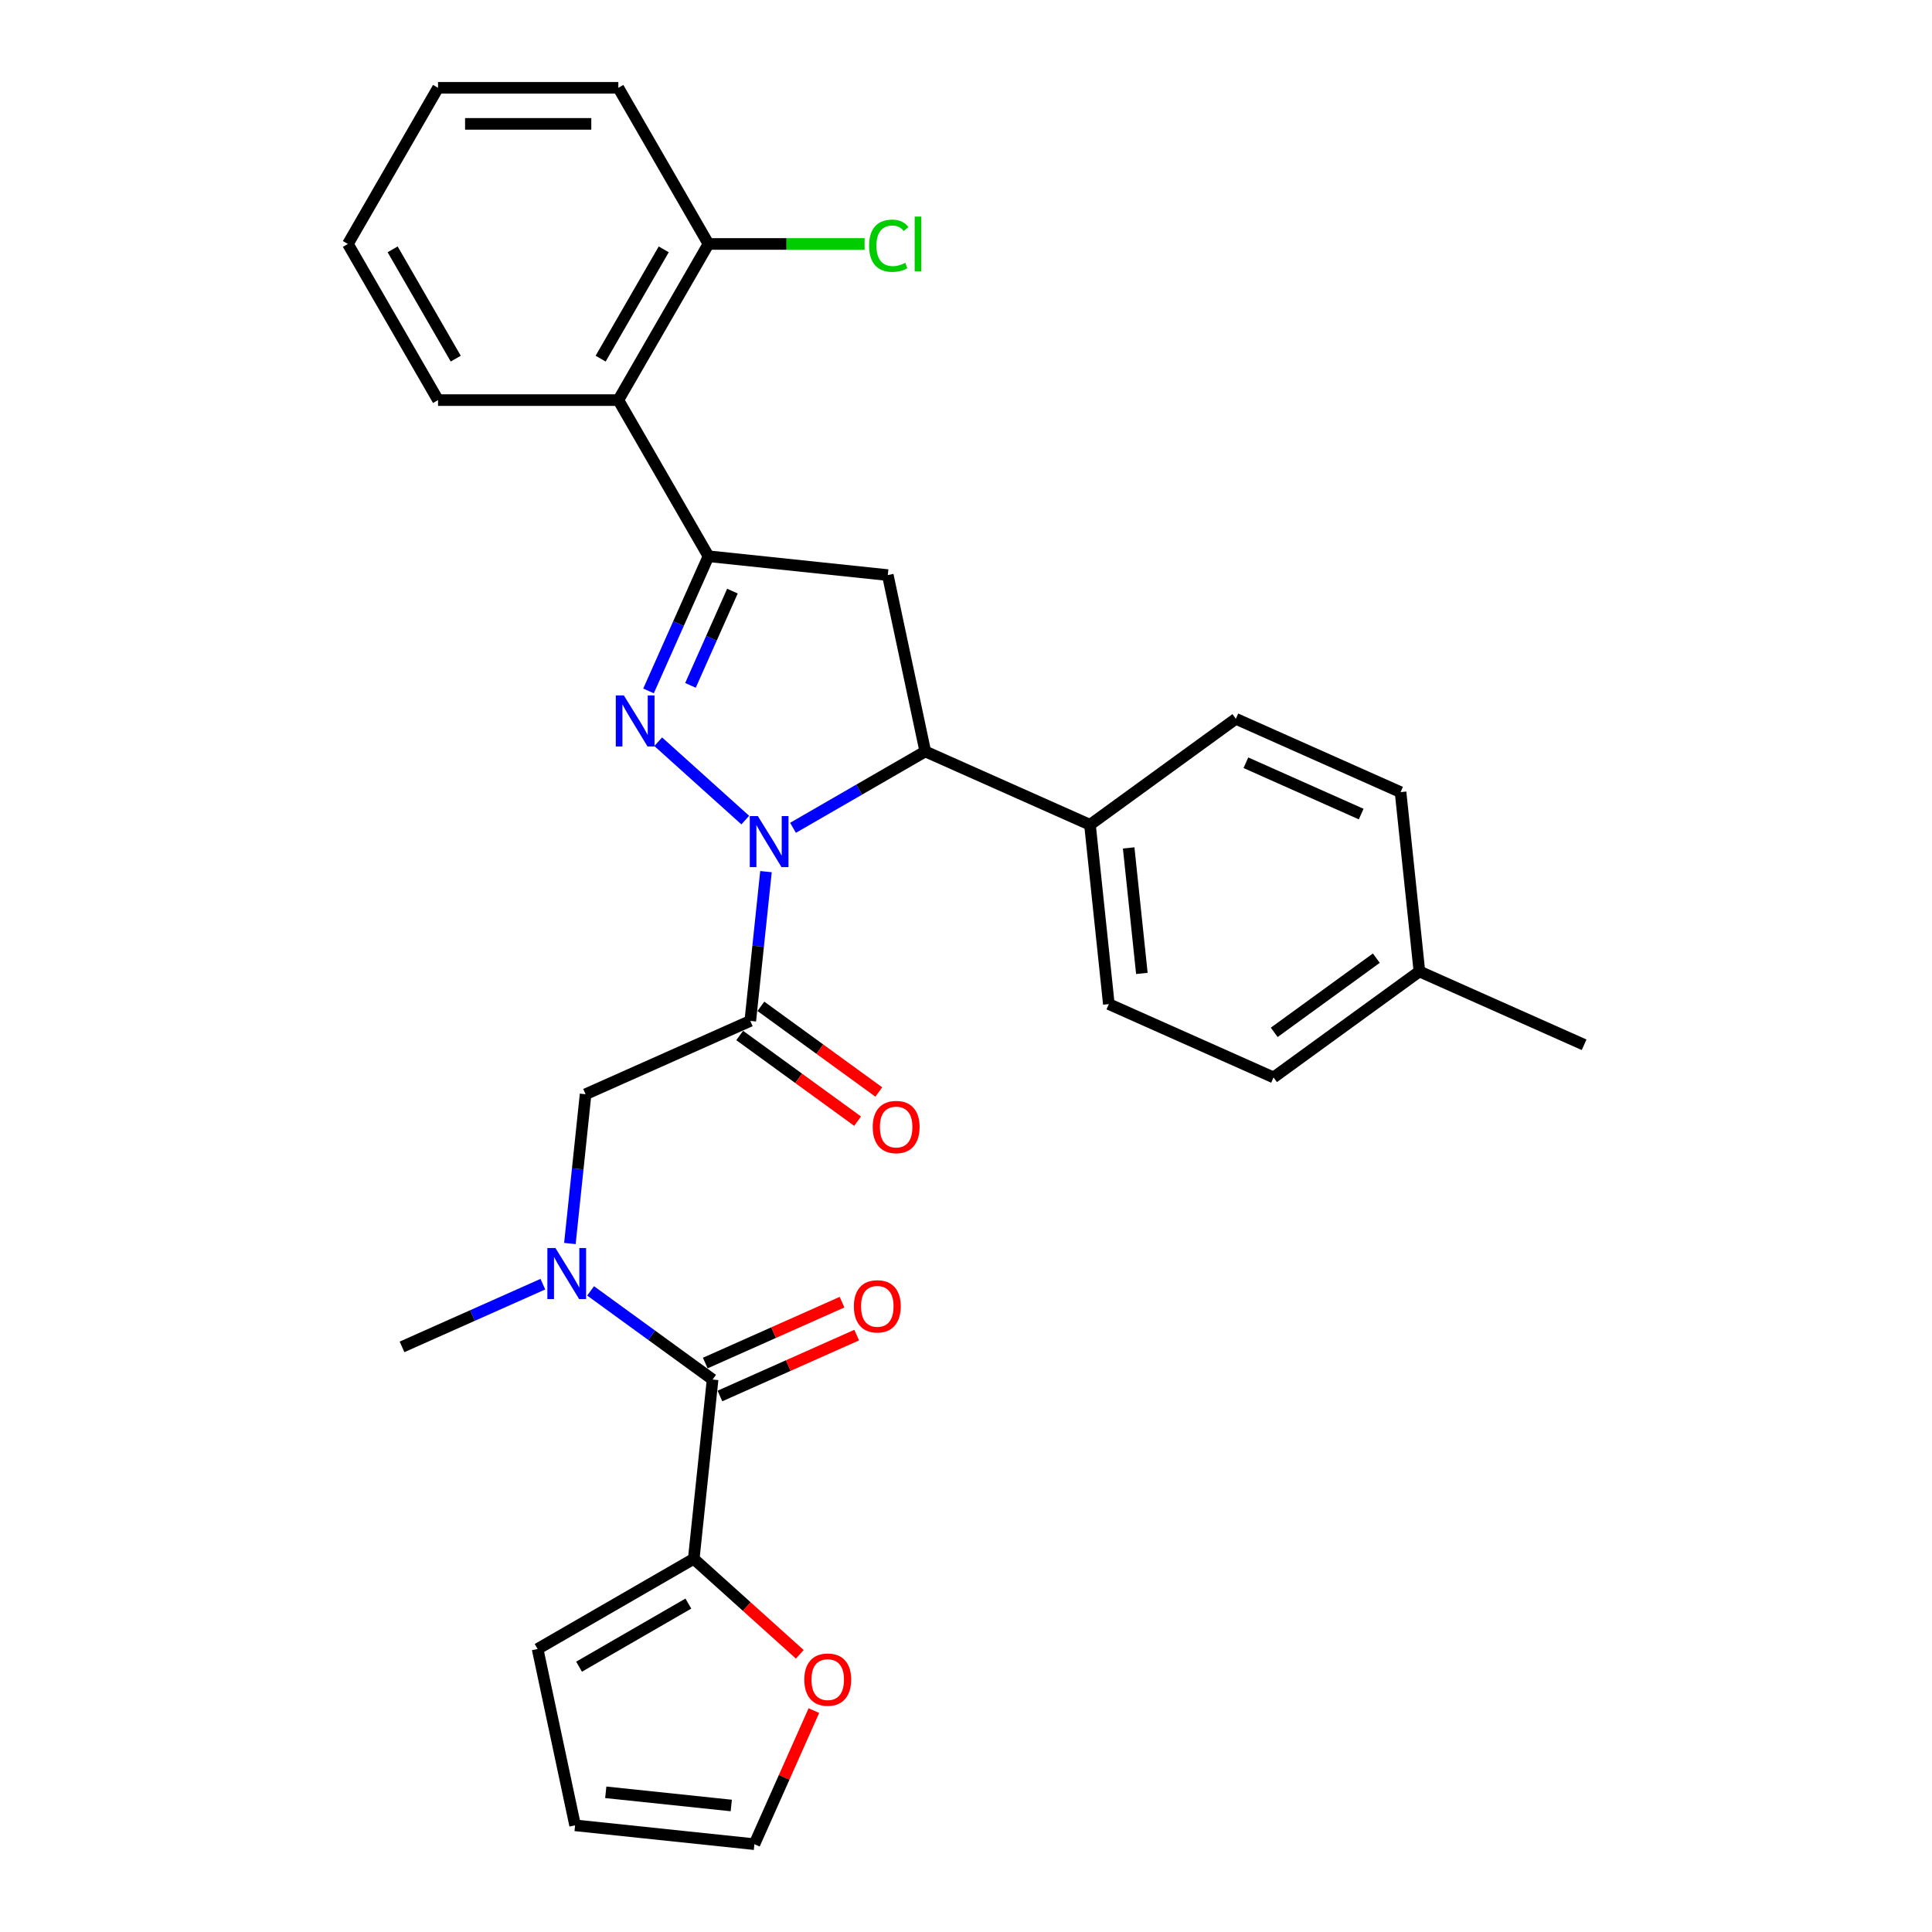 <?xml version='1.0' encoding='iso-8859-1'?>
<svg version='1.1' baseProfile='full'
              xmlns='http://www.w3.org/2000/svg'
                      xmlns:rdkit='http://www.rdkit.org/xml'
                      xmlns:xlink='http://www.w3.org/1999/xlink'
                  xml:space='preserve'
width='1000px' height='1000px' viewBox='0 0 1000 1000'>
<!-- END OF HEADER -->
<rect style='opacity:1.0;fill:#FFFFFF;stroke:none' width='1000' height='1000' x='0' y='0'> </rect>
<path class='bond-0' d='M 385.747,424.483 L 340.691,383.915' style='fill:none;fill-rule:evenodd;stroke:#0000FF;stroke-width:6px;stroke-linecap:butt;stroke-linejoin:miter;stroke-opacity:1' />
<path class='bond-2' d='M 396.468,451.155 L 392.408,489.786' style='fill:none;fill-rule:evenodd;stroke:#0000FF;stroke-width:6px;stroke-linecap:butt;stroke-linejoin:miter;stroke-opacity:1' />
<path class='bond-2' d='M 392.408,489.786 L 388.348,528.418' style='fill:none;fill-rule:evenodd;stroke:#000000;stroke-width:6px;stroke-linecap:butt;stroke-linejoin:miter;stroke-opacity:1' />
<path class='bond-3' d='M 410.458,428.474 L 444.69,408.711' style='fill:none;fill-rule:evenodd;stroke:#0000FF;stroke-width:6px;stroke-linecap:butt;stroke-linejoin:miter;stroke-opacity:1' />
<path class='bond-3' d='M 444.69,408.711 L 478.921,388.947' style='fill:none;fill-rule:evenodd;stroke:#000000;stroke-width:6px;stroke-linecap:butt;stroke-linejoin:miter;stroke-opacity:1' />
<path class='bond-1' d='M 335.673,357.616 L 351.191,322.763' style='fill:none;fill-rule:evenodd;stroke:#0000FF;stroke-width:6px;stroke-linecap:butt;stroke-linejoin:miter;stroke-opacity:1' />
<path class='bond-1' d='M 351.191,322.763 L 366.708,287.91' style='fill:none;fill-rule:evenodd;stroke:#000000;stroke-width:6px;stroke-linecap:butt;stroke-linejoin:miter;stroke-opacity:1' />
<path class='bond-1' d='M 357.379,354.752 L 368.242,330.355' style='fill:none;fill-rule:evenodd;stroke:#0000FF;stroke-width:6px;stroke-linecap:butt;stroke-linejoin:miter;stroke-opacity:1' />
<path class='bond-1' d='M 368.242,330.355 L 379.104,305.958' style='fill:none;fill-rule:evenodd;stroke:#000000;stroke-width:6px;stroke-linecap:butt;stroke-linejoin:miter;stroke-opacity:1' />
<path class='bond-7' d='M 366.708,287.91 L 320.048,207.092' style='fill:none;fill-rule:evenodd;stroke:#000000;stroke-width:6px;stroke-linecap:butt;stroke-linejoin:miter;stroke-opacity:1' />
<path class='bond-30' d='M 366.708,287.91 L 459.519,297.665' style='fill:none;fill-rule:evenodd;stroke:#000000;stroke-width:6px;stroke-linecap:butt;stroke-linejoin:miter;stroke-opacity:1' />
<path class='bond-9' d='M 388.348,528.418 L 303.095,566.375' style='fill:none;fill-rule:evenodd;stroke:#000000;stroke-width:6px;stroke-linecap:butt;stroke-linejoin:miter;stroke-opacity:1' />
<path class='bond-12' d='M 382.862,535.968 L 413.379,558.139' style='fill:none;fill-rule:evenodd;stroke:#000000;stroke-width:6px;stroke-linecap:butt;stroke-linejoin:miter;stroke-opacity:1' />
<path class='bond-12' d='M 413.379,558.139 L 443.896,580.311' style='fill:none;fill-rule:evenodd;stroke:#FF0000;stroke-width:6px;stroke-linecap:butt;stroke-linejoin:miter;stroke-opacity:1' />
<path class='bond-12' d='M 393.833,520.868 L 424.35,543.04' style='fill:none;fill-rule:evenodd;stroke:#000000;stroke-width:6px;stroke-linecap:butt;stroke-linejoin:miter;stroke-opacity:1' />
<path class='bond-12' d='M 424.35,543.04 L 454.867,565.212' style='fill:none;fill-rule:evenodd;stroke:#FF0000;stroke-width:6px;stroke-linecap:butt;stroke-linejoin:miter;stroke-opacity:1' />
<path class='bond-4' d='M 478.921,388.947 L 459.519,297.665' style='fill:none;fill-rule:evenodd;stroke:#000000;stroke-width:6px;stroke-linecap:butt;stroke-linejoin:miter;stroke-opacity:1' />
<path class='bond-10' d='M 478.921,388.947 L 564.174,426.904' style='fill:none;fill-rule:evenodd;stroke:#000000;stroke-width:6px;stroke-linecap:butt;stroke-linejoin:miter;stroke-opacity:1' />
<path class='bond-5' d='M 368.838,714.038 L 337.267,691.1' style='fill:none;fill-rule:evenodd;stroke:#000000;stroke-width:6px;stroke-linecap:butt;stroke-linejoin:miter;stroke-opacity:1' />
<path class='bond-5' d='M 337.267,691.1 L 305.696,668.162' style='fill:none;fill-rule:evenodd;stroke:#0000FF;stroke-width:6px;stroke-linecap:butt;stroke-linejoin:miter;stroke-opacity:1' />
<path class='bond-8' d='M 368.838,714.038 L 359.084,806.848' style='fill:none;fill-rule:evenodd;stroke:#000000;stroke-width:6px;stroke-linecap:butt;stroke-linejoin:miter;stroke-opacity:1' />
<path class='bond-13' d='M 372.634,722.563 L 408.028,706.805' style='fill:none;fill-rule:evenodd;stroke:#000000;stroke-width:6px;stroke-linecap:butt;stroke-linejoin:miter;stroke-opacity:1' />
<path class='bond-13' d='M 408.028,706.805 L 443.422,691.046' style='fill:none;fill-rule:evenodd;stroke:#FF0000;stroke-width:6px;stroke-linecap:butt;stroke-linejoin:miter;stroke-opacity:1' />
<path class='bond-13' d='M 365.043,705.513 L 400.437,689.754' style='fill:none;fill-rule:evenodd;stroke:#000000;stroke-width:6px;stroke-linecap:butt;stroke-linejoin:miter;stroke-opacity:1' />
<path class='bond-13' d='M 400.437,689.754 L 435.831,673.996' style='fill:none;fill-rule:evenodd;stroke:#FF0000;stroke-width:6px;stroke-linecap:butt;stroke-linejoin:miter;stroke-opacity:1' />
<path class='bond-6' d='M 294.974,643.638 L 299.034,605.006' style='fill:none;fill-rule:evenodd;stroke:#0000FF;stroke-width:6px;stroke-linecap:butt;stroke-linejoin:miter;stroke-opacity:1' />
<path class='bond-6' d='M 299.034,605.006 L 303.095,566.375' style='fill:none;fill-rule:evenodd;stroke:#000000;stroke-width:6px;stroke-linecap:butt;stroke-linejoin:miter;stroke-opacity:1' />
<path class='bond-24' d='M 280.984,664.686 L 244.535,680.914' style='fill:none;fill-rule:evenodd;stroke:#0000FF;stroke-width:6px;stroke-linecap:butt;stroke-linejoin:miter;stroke-opacity:1' />
<path class='bond-24' d='M 244.535,680.914 L 208.087,697.142' style='fill:none;fill-rule:evenodd;stroke:#000000;stroke-width:6px;stroke-linecap:butt;stroke-linejoin:miter;stroke-opacity:1' />
<path class='bond-14' d='M 320.048,207.092 L 366.708,126.273' style='fill:none;fill-rule:evenodd;stroke:#000000;stroke-width:6px;stroke-linecap:butt;stroke-linejoin:miter;stroke-opacity:1' />
<path class='bond-14' d='M 310.883,185.637 L 343.546,129.064' style='fill:none;fill-rule:evenodd;stroke:#000000;stroke-width:6px;stroke-linecap:butt;stroke-linejoin:miter;stroke-opacity:1' />
<path class='bond-25' d='M 320.048,207.092 L 226.727,207.092' style='fill:none;fill-rule:evenodd;stroke:#000000;stroke-width:6px;stroke-linecap:butt;stroke-linejoin:miter;stroke-opacity:1' />
<path class='bond-11' d='M 359.084,806.848 L 386.527,831.558' style='fill:none;fill-rule:evenodd;stroke:#000000;stroke-width:6px;stroke-linecap:butt;stroke-linejoin:miter;stroke-opacity:1' />
<path class='bond-11' d='M 386.527,831.558 L 413.97,856.268' style='fill:none;fill-rule:evenodd;stroke:#FF0000;stroke-width:6px;stroke-linecap:butt;stroke-linejoin:miter;stroke-opacity:1' />
<path class='bond-15' d='M 359.084,806.848 L 278.265,853.509' style='fill:none;fill-rule:evenodd;stroke:#000000;stroke-width:6px;stroke-linecap:butt;stroke-linejoin:miter;stroke-opacity:1' />
<path class='bond-15' d='M 356.293,830.011 L 299.72,862.673' style='fill:none;fill-rule:evenodd;stroke:#000000;stroke-width:6px;stroke-linecap:butt;stroke-linejoin:miter;stroke-opacity:1' />
<path class='bond-18' d='M 564.174,426.904 L 573.929,519.714' style='fill:none;fill-rule:evenodd;stroke:#000000;stroke-width:6px;stroke-linecap:butt;stroke-linejoin:miter;stroke-opacity:1' />
<path class='bond-18' d='M 584.2,438.875 L 591.028,503.842' style='fill:none;fill-rule:evenodd;stroke:#000000;stroke-width:6px;stroke-linecap:butt;stroke-linejoin:miter;stroke-opacity:1' />
<path class='bond-19' d='M 564.174,426.904 L 639.673,372.051' style='fill:none;fill-rule:evenodd;stroke:#000000;stroke-width:6px;stroke-linecap:butt;stroke-linejoin:miter;stroke-opacity:1' />
<path class='bond-16' d='M 421.263,885.399 L 405.871,919.972' style='fill:none;fill-rule:evenodd;stroke:#FF0000;stroke-width:6px;stroke-linecap:butt;stroke-linejoin:miter;stroke-opacity:1' />
<path class='bond-16' d='M 405.871,919.972 L 390.478,954.545' style='fill:none;fill-rule:evenodd;stroke:#000000;stroke-width:6px;stroke-linecap:butt;stroke-linejoin:miter;stroke-opacity:1' />
<path class='bond-20' d='M 366.708,126.273 L 407.107,126.273' style='fill:none;fill-rule:evenodd;stroke:#000000;stroke-width:6px;stroke-linecap:butt;stroke-linejoin:miter;stroke-opacity:1' />
<path class='bond-20' d='M 407.107,126.273 L 447.506,126.273' style='fill:none;fill-rule:evenodd;stroke:#00CC00;stroke-width:6px;stroke-linecap:butt;stroke-linejoin:miter;stroke-opacity:1' />
<path class='bond-26' d='M 366.708,126.273 L 320.048,45.455' style='fill:none;fill-rule:evenodd;stroke:#000000;stroke-width:6px;stroke-linecap:butt;stroke-linejoin:miter;stroke-opacity:1' />
<path class='bond-17' d='M 278.265,853.509 L 297.668,944.791' style='fill:none;fill-rule:evenodd;stroke:#000000;stroke-width:6px;stroke-linecap:butt;stroke-linejoin:miter;stroke-opacity:1' />
<path class='bond-33' d='M 390.478,954.545 L 297.668,944.791' style='fill:none;fill-rule:evenodd;stroke:#000000;stroke-width:6px;stroke-linecap:butt;stroke-linejoin:miter;stroke-opacity:1' />
<path class='bond-33' d='M 378.507,934.52 L 313.54,927.692' style='fill:none;fill-rule:evenodd;stroke:#000000;stroke-width:6px;stroke-linecap:butt;stroke-linejoin:miter;stroke-opacity:1' />
<path class='bond-22' d='M 573.929,519.714 L 659.182,557.672' style='fill:none;fill-rule:evenodd;stroke:#000000;stroke-width:6px;stroke-linecap:butt;stroke-linejoin:miter;stroke-opacity:1' />
<path class='bond-21' d='M 639.673,372.051 L 724.926,410.009' style='fill:none;fill-rule:evenodd;stroke:#000000;stroke-width:6px;stroke-linecap:butt;stroke-linejoin:miter;stroke-opacity:1' />
<path class='bond-21' d='M 644.869,394.796 L 704.547,421.366' style='fill:none;fill-rule:evenodd;stroke:#000000;stroke-width:6px;stroke-linecap:butt;stroke-linejoin:miter;stroke-opacity:1' />
<path class='bond-23' d='M 724.926,410.009 L 734.681,502.819' style='fill:none;fill-rule:evenodd;stroke:#000000;stroke-width:6px;stroke-linecap:butt;stroke-linejoin:miter;stroke-opacity:1' />
<path class='bond-31' d='M 659.182,557.672 L 734.681,502.819' style='fill:none;fill-rule:evenodd;stroke:#000000;stroke-width:6px;stroke-linecap:butt;stroke-linejoin:miter;stroke-opacity:1' />
<path class='bond-31' d='M 659.537,534.344 L 712.386,495.947' style='fill:none;fill-rule:evenodd;stroke:#000000;stroke-width:6px;stroke-linecap:butt;stroke-linejoin:miter;stroke-opacity:1' />
<path class='bond-27' d='M 734.681,502.819 L 819.934,540.776' style='fill:none;fill-rule:evenodd;stroke:#000000;stroke-width:6px;stroke-linecap:butt;stroke-linejoin:miter;stroke-opacity:1' />
<path class='bond-28' d='M 226.727,207.092 L 180.066,126.273' style='fill:none;fill-rule:evenodd;stroke:#000000;stroke-width:6px;stroke-linecap:butt;stroke-linejoin:miter;stroke-opacity:1' />
<path class='bond-28' d='M 235.891,185.637 L 203.229,129.064' style='fill:none;fill-rule:evenodd;stroke:#000000;stroke-width:6px;stroke-linecap:butt;stroke-linejoin:miter;stroke-opacity:1' />
<path class='bond-32' d='M 320.048,45.455 L 226.727,45.455' style='fill:none;fill-rule:evenodd;stroke:#000000;stroke-width:6px;stroke-linecap:butt;stroke-linejoin:miter;stroke-opacity:1' />
<path class='bond-32' d='M 306.05,64.119 L 240.725,64.119' style='fill:none;fill-rule:evenodd;stroke:#000000;stroke-width:6px;stroke-linecap:butt;stroke-linejoin:miter;stroke-opacity:1' />
<path class='bond-29' d='M 180.066,126.273 L 226.727,45.455' style='fill:none;fill-rule:evenodd;stroke:#000000;stroke-width:6px;stroke-linecap:butt;stroke-linejoin:miter;stroke-opacity:1' />
<path  class='atom-0' d='M 392.261 422.393
L 400.921 436.392
Q 401.779 437.773, 403.161 440.274
Q 404.542 442.775, 404.616 442.924
L 404.616 422.393
L 408.125 422.393
L 408.125 448.822
L 404.504 448.822
L 395.21 433.517
Q 394.127 431.726, 392.97 429.673
Q 391.85 427.619, 391.514 426.985
L 391.514 448.822
L 388.08 448.822
L 388.08 422.393
L 392.261 422.393
' fill='#0000FF'/>
<path  class='atom-1' d='M 322.909 359.949
L 331.57 373.948
Q 332.428 375.329, 333.809 377.83
Q 335.19 380.331, 335.265 380.48
L 335.265 359.949
L 338.774 359.949
L 338.774 386.378
L 335.153 386.378
L 325.858 371.073
Q 324.776 369.281, 323.619 367.228
Q 322.499 365.175, 322.163 364.541
L 322.163 386.378
L 318.729 386.378
L 318.729 359.949
L 322.909 359.949
' fill='#0000FF'/>
<path  class='atom-7' d='M 287.498 645.971
L 296.158 659.969
Q 297.017 661.35, 298.398 663.851
Q 299.779 666.352, 299.854 666.502
L 299.854 645.971
L 303.363 645.971
L 303.363 672.399
L 299.742 672.399
L 290.447 657.095
Q 289.364 655.303, 288.207 653.25
Q 287.087 651.197, 286.751 650.562
L 286.751 672.399
L 283.317 672.399
L 283.317 645.971
L 287.498 645.971
' fill='#0000FF'/>
<path  class='atom-12' d='M 416.303 869.367
Q 416.303 863.021, 419.439 859.475
Q 422.574 855.929, 428.435 855.929
Q 434.295 855.929, 437.431 859.475
Q 440.567 863.021, 440.567 869.367
Q 440.567 875.787, 437.394 879.446
Q 434.221 883.066, 428.435 883.066
Q 422.612 883.066, 419.439 879.446
Q 416.303 875.825, 416.303 869.367
M 428.435 880.08
Q 432.466 880.08, 434.631 877.392
Q 436.834 874.668, 436.834 869.367
Q 436.834 864.178, 434.631 861.565
Q 432.466 858.915, 428.435 858.915
Q 424.403 858.915, 422.201 861.528
Q 420.036 864.141, 420.036 869.367
Q 420.036 874.705, 422.201 877.392
Q 424.403 880.08, 428.435 880.08
' fill='#FF0000'/>
<path  class='atom-13' d='M 451.715 583.345
Q 451.715 577, 454.85 573.453
Q 457.986 569.907, 463.846 569.907
Q 469.707 569.907, 472.842 573.453
Q 475.978 577, 475.978 583.345
Q 475.978 589.766, 472.805 593.424
Q 469.632 597.045, 463.846 597.045
Q 458.023 597.045, 454.85 593.424
Q 451.715 589.803, 451.715 583.345
M 463.846 594.059
Q 467.878 594.059, 470.043 591.371
Q 472.245 588.646, 472.245 583.345
Q 472.245 578.157, 470.043 575.544
Q 467.878 572.893, 463.846 572.893
Q 459.815 572.893, 457.612 575.506
Q 455.447 578.119, 455.447 583.345
Q 455.447 588.683, 457.612 591.371
Q 459.815 594.059, 463.846 594.059
' fill='#FF0000'/>
<path  class='atom-14' d='M 441.96 676.155
Q 441.96 669.81, 445.095 666.263
Q 448.231 662.717, 454.092 662.717
Q 459.952 662.717, 463.088 666.263
Q 466.223 669.81, 466.223 676.155
Q 466.223 682.576, 463.05 686.234
Q 459.877 689.855, 454.092 689.855
Q 448.268 689.855, 445.095 686.234
Q 441.96 682.613, 441.96 676.155
M 454.092 686.869
Q 458.123 686.869, 460.288 684.181
Q 462.49 681.456, 462.49 676.155
Q 462.49 670.967, 460.288 668.354
Q 458.123 665.703, 454.092 665.703
Q 450.06 665.703, 447.858 668.316
Q 445.693 670.929, 445.693 676.155
Q 445.693 681.493, 447.858 684.181
Q 450.06 686.869, 454.092 686.869
' fill='#FF0000'/>
<path  class='atom-21' d='M 449.839 127.188
Q 449.839 120.618, 452.9 117.184
Q 455.998 113.712, 461.859 113.712
Q 467.309 113.712, 470.22 117.557
L 467.757 119.573
Q 465.629 116.773, 461.859 116.773
Q 457.865 116.773, 455.737 119.461
Q 453.647 122.111, 453.647 127.188
Q 453.647 132.414, 455.812 135.101
Q 458.014 137.789, 462.269 137.789
Q 465.181 137.789, 468.578 136.035
L 469.623 138.834
Q 468.242 139.73, 466.152 140.253
Q 464.061 140.775, 461.747 140.775
Q 455.998 140.775, 452.9 137.266
Q 449.839 133.758, 449.839 127.188
' fill='#00CC00'/>
<path  class='atom-21' d='M 473.431 112.107
L 476.865 112.107
L 476.865 140.439
L 473.431 140.439
L 473.431 112.107
' fill='#00CC00'/>
</svg>
